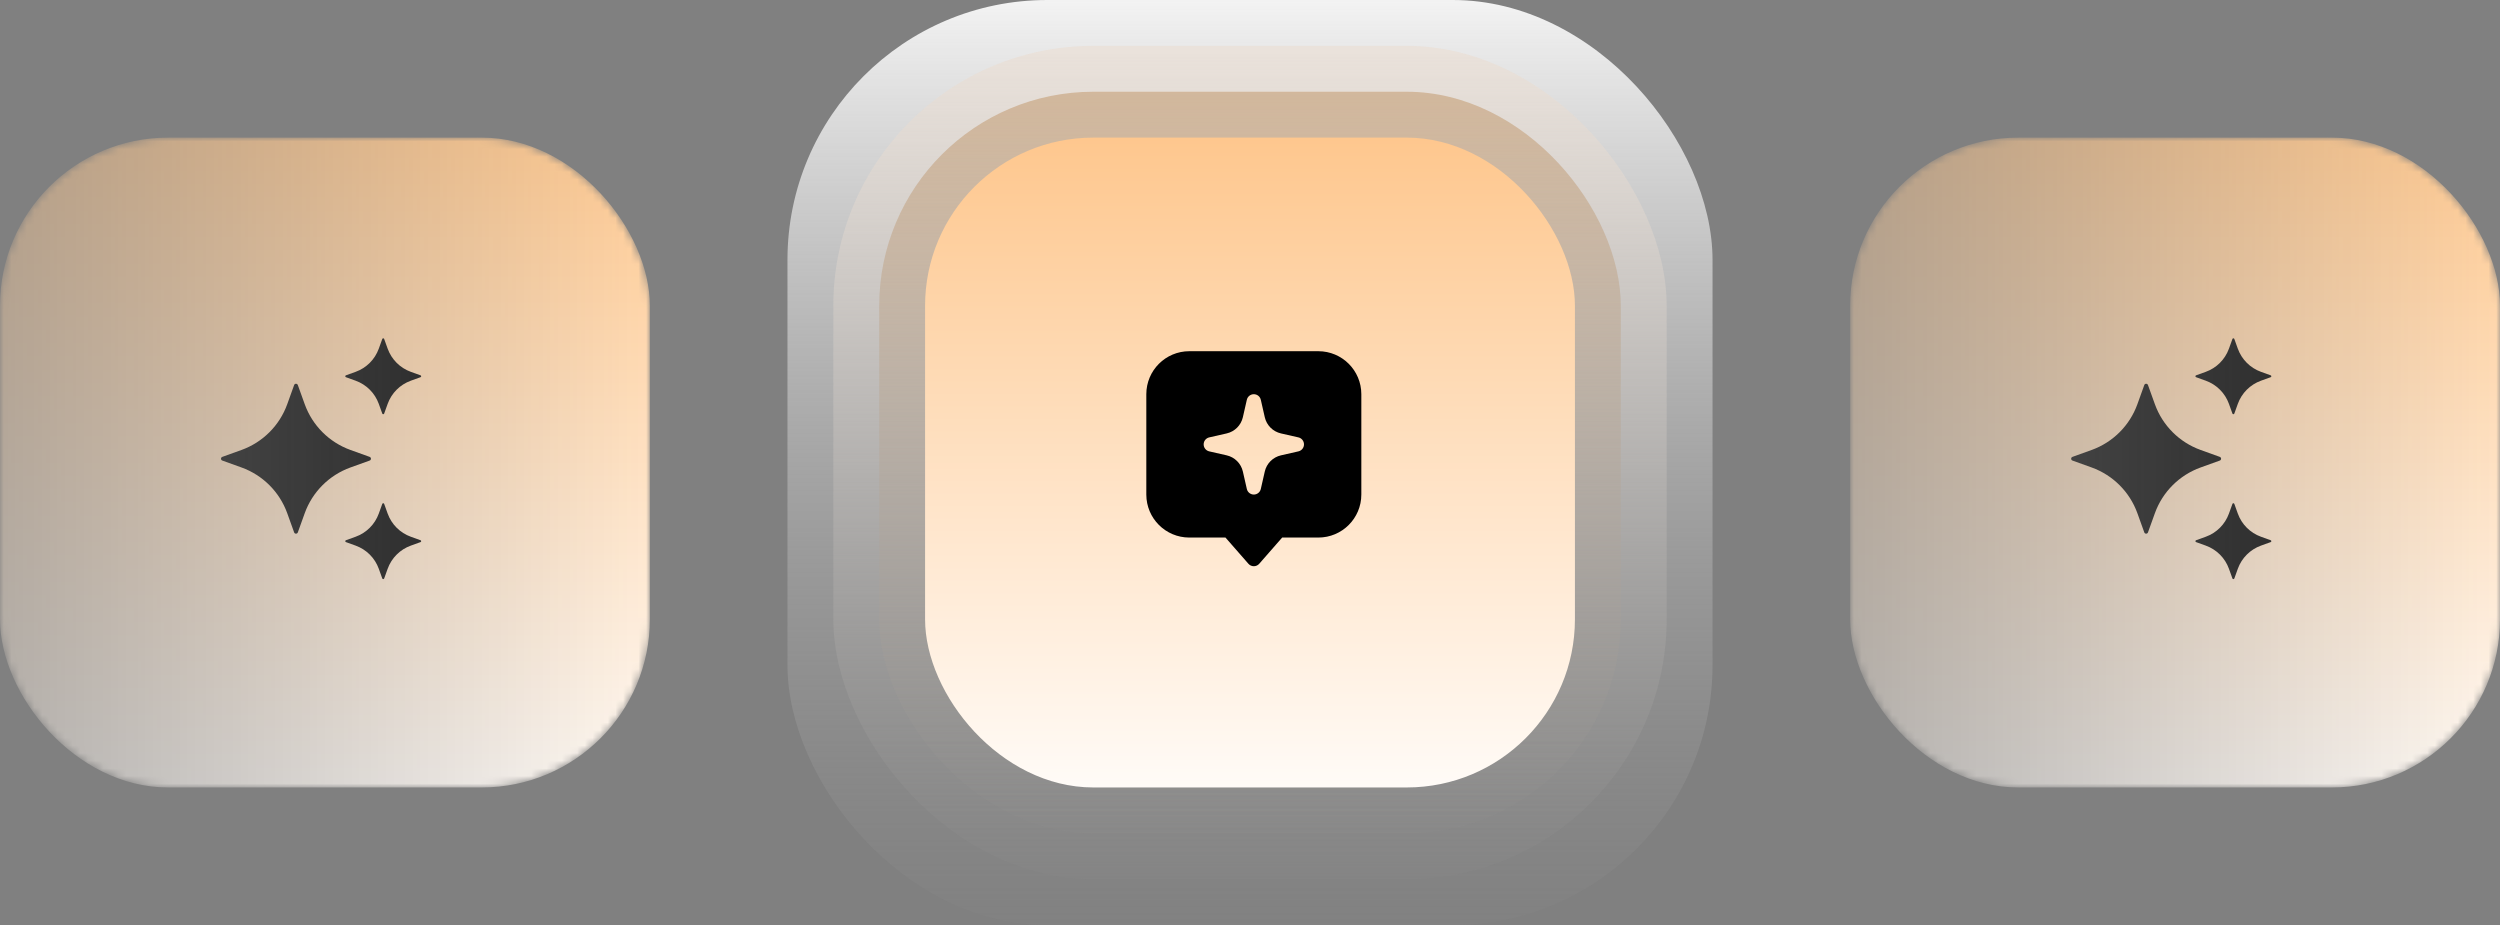 <svg xmlns="http://www.w3.org/2000/svg" fill="none" viewBox="0 0 327 121" height="121" width="327">
<rect x="0" y="0" width="327" height="121" fill="#808080" stroke="none"/>
<rect fill="url(#paint0_linear_693_581)" rx="34" height="121" width="121" x="103"></rect>
<rect fill="url(#paint1_linear_693_581)" rx="34" height="109" width="109" y="6" x="109"></rect>
<rect fill="url(#paint2_linear_693_581)" rx="28" height="97" width="97" y="12" x="115"></rect>
<rect fill="url(#paint3_linear_693_581)" rx="22" height="85" width="85" y="18" x="121"></rect>
<g clip-path="url(#clip0_693_581)">
<path fill="black" d="M149.938 51.562C149.938 48.456 152.456 45.938 155.562 45.938H172.438C175.544 45.938 178.062 48.456 178.062 51.562V64.688C178.062 67.794 175.544 70.312 172.438 70.312H167.707L164.706 73.742C164.528 73.946 164.27 74.062 164 74.062C163.73 74.062 163.472 73.946 163.294 73.742L160.293 70.312H155.562C152.456 70.312 149.938 67.794 149.938 64.688V51.562ZM164 51.562C164.438 51.562 164.817 51.865 164.914 52.292L165.433 54.573C165.673 55.628 166.497 56.452 167.552 56.692L169.833 57.211C170.26 57.308 170.562 57.687 170.562 58.125C170.562 58.563 170.26 58.942 169.833 59.039L167.552 59.558C166.497 59.798 165.673 60.622 165.433 61.677L164.914 63.958C164.817 64.385 164.438 64.688 164 64.688C163.562 64.688 163.183 64.385 163.086 63.958L162.567 61.677C162.327 60.622 161.503 59.798 160.448 59.558L158.167 59.039C157.74 58.942 157.438 58.563 157.438 58.125C157.438 57.687 157.74 57.308 158.167 57.211L160.448 56.692C161.503 56.452 162.327 55.628 162.567 54.573L163.086 52.292C163.183 51.865 163.562 51.562 164 51.562Z" clip-rule="evenodd" fill-rule="evenodd"></path>
</g>
<mask height="85" width="85" y="18" x="0" maskUnits="userSpaceOnUse" style="mask-type:alpha" id="mask0_693_581">
<rect fill="url(#paint4_linear_693_581)" rx="22" height="85" width="85" y="18"></rect>
</mask>
<g mask="url(#mask0_693_581)">
<rect fill="url(#paint5_linear_693_581)" rx="22" height="85" width="85" y="18"></rect>
<path fill="#1A1A1A" d="M38.956 50.365L39.859 52.874C40.863 55.659 43.055 57.851 45.84 58.855L48.348 59.758C48.575 59.84 48.575 60.161 48.348 60.242L45.84 61.145C43.055 62.149 40.863 64.341 39.859 67.126L38.956 69.635C38.874 69.861 38.553 69.861 38.472 69.635L37.569 67.126C36.565 64.341 34.373 62.149 31.588 61.145L29.079 60.242C28.853 60.16 28.853 59.839 29.079 59.758L31.588 58.855C34.373 57.851 36.565 55.659 37.569 52.874L38.472 50.365C38.553 50.138 38.874 50.138 38.956 50.365Z"></path>
<path fill="#1A1A1A" d="M50.248 44.337L50.706 45.607C51.215 47.016 52.325 48.127 53.735 48.635L55.005 49.093C55.12 49.135 55.12 49.297 55.005 49.338L53.735 49.796C52.325 50.305 51.215 51.415 50.706 52.825L50.248 54.095C50.207 54.21 50.045 54.21 50.003 54.095L49.545 52.825C49.037 51.415 47.926 50.305 46.517 49.796L45.247 49.338C45.132 49.297 45.132 49.135 45.247 49.093L46.517 48.635C47.926 48.127 49.037 47.016 49.545 45.607L50.003 44.337C50.045 44.221 50.208 44.221 50.248 44.337Z"></path>
<path fill="#1A1A1A" d="M50.248 65.906L50.706 67.177C51.215 68.586 52.325 69.697 53.735 70.205L55.005 70.663C55.12 70.704 55.12 70.867 55.005 70.908L53.735 71.366C52.325 71.874 51.215 72.985 50.706 74.394L50.248 75.665C50.207 75.779 50.045 75.779 50.003 75.665L49.545 74.394C49.037 72.985 47.926 71.874 46.517 71.366L45.247 70.908C45.132 70.867 45.132 70.704 45.247 70.663L46.517 70.205C47.926 69.697 49.037 68.586 49.545 67.177L50.003 65.906C50.045 65.792 50.208 65.792 50.248 65.906Z"></path>
</g>
<mask height="85" width="85" y="18" x="242" maskUnits="userSpaceOnUse" style="mask-type:alpha" id="mask1_693_581">
<rect fill="url(#paint6_linear_693_581)" rx="22" height="85" width="85" y="18" x="242"></rect>
</mask>
<g mask="url(#mask1_693_581)">
<rect fill="url(#paint7_linear_693_581)" rx="22" height="85" width="85" y="18" x="242"></rect>
<path fill="#1A1A1A" d="M280.956 50.365L281.859 52.874C282.863 55.659 285.055 57.851 287.84 58.855L290.348 59.758C290.575 59.84 290.575 60.161 290.348 60.242L287.84 61.145C285.055 62.149 282.863 64.341 281.859 67.126L280.956 69.635C280.874 69.861 280.553 69.861 280.472 69.635L279.569 67.126C278.565 64.341 276.373 62.149 273.588 61.145L271.079 60.242C270.853 60.16 270.853 59.839 271.079 59.758L273.588 58.855C276.373 57.851 278.565 55.659 279.569 52.874L280.472 50.365C280.553 50.138 280.874 50.138 280.956 50.365Z"></path>
<path fill="#1A1A1A" d="M292.249 44.337L292.706 45.607C293.215 47.016 294.325 48.127 295.735 48.635L297.005 49.093C297.12 49.135 297.12 49.297 297.005 49.338L295.735 49.796C294.325 50.305 293.215 51.415 292.706 52.825L292.249 54.095C292.207 54.21 292.045 54.21 292.003 54.095L291.545 52.825C291.037 51.415 289.927 50.305 288.517 49.796L287.247 49.338C287.132 49.297 287.132 49.135 287.247 49.093L288.517 48.635C289.927 48.127 291.037 47.016 291.545 45.607L292.003 44.337C292.045 44.221 292.208 44.221 292.249 44.337Z"></path>
<path fill="#1A1A1A" d="M292.249 65.906L292.706 67.177C293.215 68.586 294.325 69.697 295.735 70.205L297.005 70.663C297.12 70.704 297.12 70.867 297.005 70.908L295.735 71.366C294.325 71.874 293.215 72.985 292.706 74.394L292.249 75.665C292.207 75.779 292.045 75.779 292.003 75.665L291.545 74.394C291.037 72.985 289.927 71.874 288.517 71.366L287.247 70.908C287.132 70.867 287.132 70.704 287.247 70.663L288.517 70.205C289.927 69.697 291.037 68.586 291.545 67.177L292.003 65.906C292.045 65.792 292.208 65.792 292.249 65.906Z"></path>
</g>
<defs>
<linearGradient gradientUnits="userSpaceOnUse" y2="128.485" x2="164.124" y1="-7.485" x1="164.124" id="paint0_linear_693_581">
<stop stop-color="white"></stop>
<stop stop-opacity="0" stop-color="#969696" offset="1"></stop>
</linearGradient>
<linearGradient gradientUnits="userSpaceOnUse" y2="121.742" x2="164.062" y1="-0.742" x1="164.062" id="paint1_linear_693_581">
<stop stop-color="#EFE6DE"></stop>
<stop stop-opacity="0" stop-color="#969696" offset="1"></stop>
</linearGradient>
<linearGradient gradientUnits="userSpaceOnUse" y2="115" x2="164" y1="6" x1="164" id="paint2_linear_693_581">
<stop stop-color="#D4B799"></stop>
<stop stop-opacity="0" stop-color="#969696" offset="1"></stop>
</linearGradient>
<linearGradient gradientUnits="userSpaceOnUse" y2="103" x2="163.5" y1="18" x1="163.5" id="paint3_linear_693_581">
<stop stop-color="#FEC78E"></stop>
<stop stop-color="#FFFBF7" offset="1"></stop>
</linearGradient>
<linearGradient gradientUnits="userSpaceOnUse" y2="61" x2="85" y1="61" x1="-59" id="paint4_linear_693_581">
<stop stop-opacity="0" stop-color="#202F2F"></stop>
<stop stop-color="#263834" offset="1"></stop>
</linearGradient>
<linearGradient gradientUnits="userSpaceOnUse" y2="103" x2="42.5" y1="18" x1="42.5" id="paint5_linear_693_581">
<stop stop-color="#FFC990"></stop>
<stop stop-color="#FFFAF5" offset="1"></stop>
</linearGradient>
<linearGradient gradientUnits="userSpaceOnUse" y2="61" x2="327" y1="61" x1="183" id="paint6_linear_693_581">
<stop stop-opacity="0" stop-color="#202F2F"></stop>
<stop stop-color="#263834" offset="1"></stop>
</linearGradient>
<linearGradient gradientUnits="userSpaceOnUse" y2="103" x2="284.5" y1="18" x1="284.5" id="paint7_linear_693_581">
<stop stop-color="#FFC990"></stop>
<stop stop-color="#FFFAF5" offset="1"></stop>
</linearGradient>
<clipPath id="clip0_693_581">
<rect transform="translate(149 45)" fill="white" height="30" width="30"></rect>
</clipPath>
</defs>
</svg>
